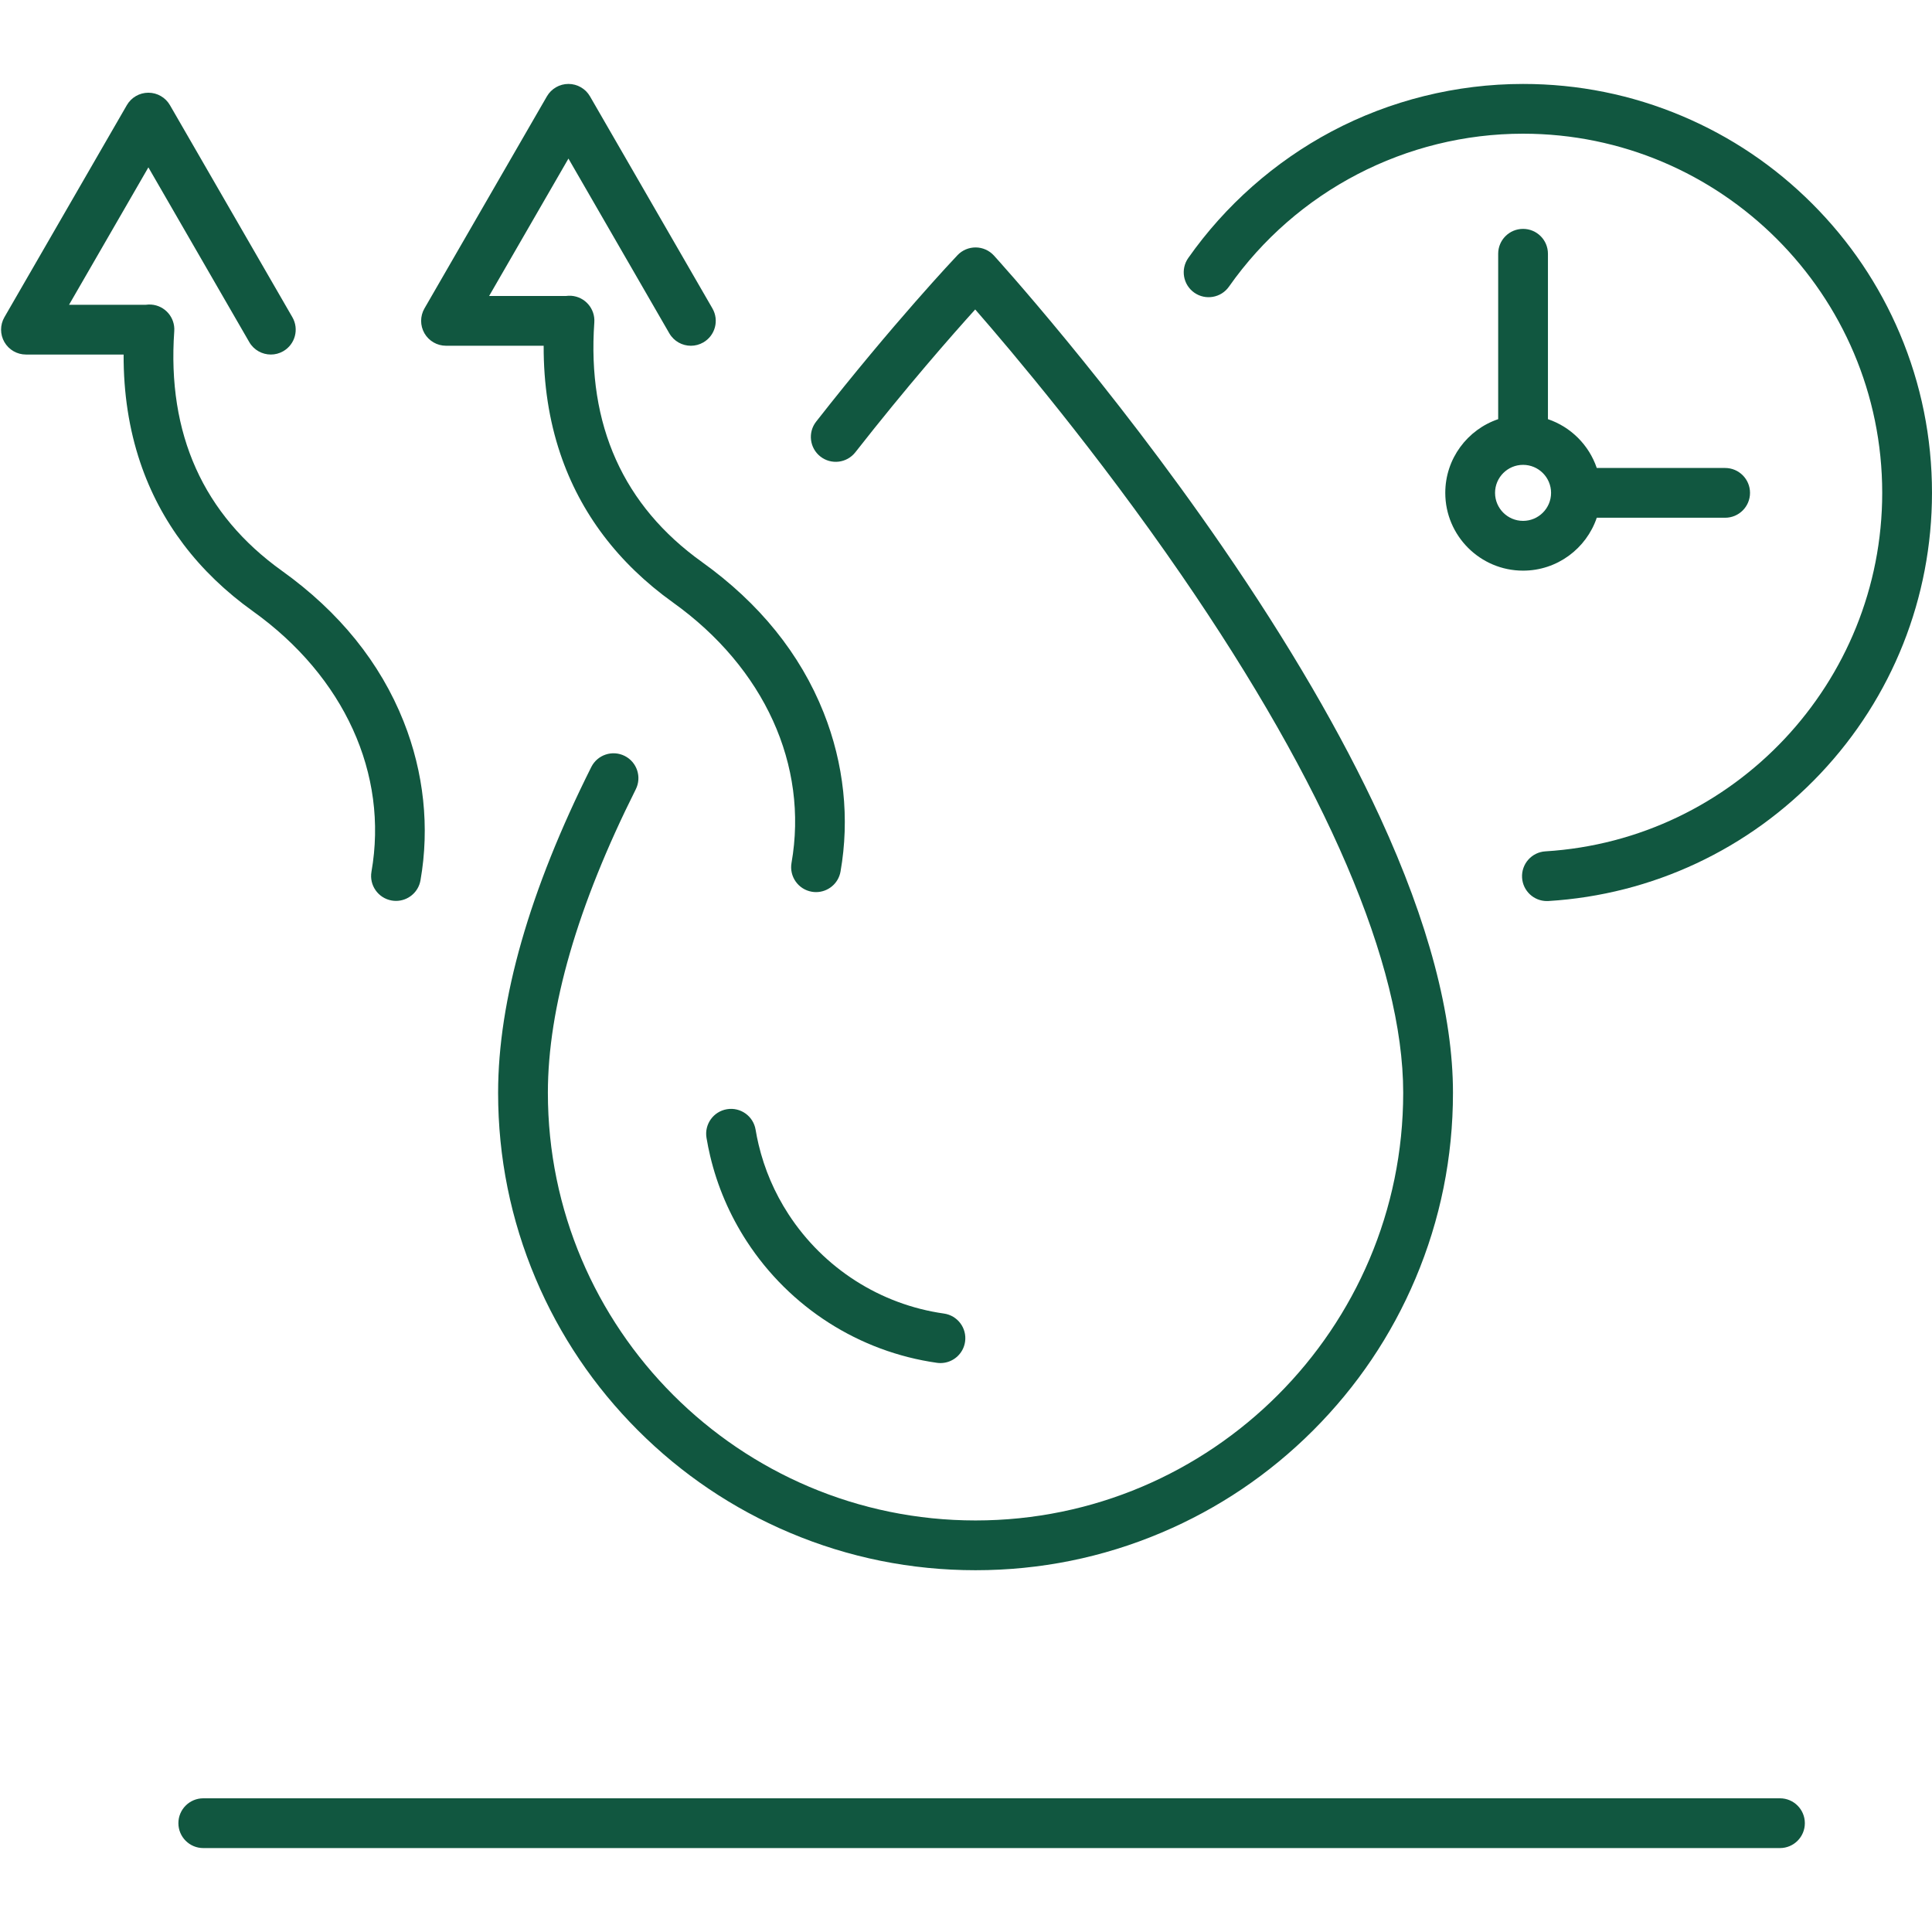 <svg version="1.0" preserveAspectRatio="xMidYMid meet" height="800" viewBox="0 0 600 600" zoomAndPan="magnify" width="800" xmlns:xlink="http://www.w3.org/1999/xlink" xmlns="http://www.w3.org/2000/svg"><defs><clipPath id="ee2aecb4a7"><path clip-rule="nonzero" d="M 367.383 26.066 L 599.996 26.066 L 599.996 280 L 367.383 280 Z M 367.383 26.066"></path></clipPath></defs><rect fill-opacity="1" height="720" y="-60" fill="#ffffff" width="720" x="-60"></rect><rect fill-opacity="1" height="720" y="-60" fill="#ffffff" width="720" x="-60"></rect><path fill-rule="nonzero" fill-opacity="1" d="M 254.781 141.781 C 258.141 144.41 263 143.824 265.633 140.461 C 281.59 120.098 295.457 104.297 302.859 96.105 C 314.109 108.992 340.602 140.336 366.871 178.531 C 411.949 244.09 435.777 299.707 435.777 339.375 C 435.777 412.609 376.199 472.191 302.965 472.191 C 229.727 472.191 170.148 412.609 170.148 339.375 C 170.148 312.996 179.332 281.285 197.445 245.129 C 199.359 241.312 197.816 236.668 194 234.758 C 190.184 232.848 185.539 234.391 183.629 238.207 C 164.43 276.531 154.691 310.566 154.691 339.375 C 154.691 359.387 158.613 378.805 166.348 397.09 C 173.816 414.746 184.508 430.602 198.121 444.219 C 211.734 457.832 227.59 468.523 245.246 475.988 C 263.531 483.727 282.953 487.645 302.965 487.645 C 322.977 487.645 342.398 483.727 360.68 475.988 C 378.336 468.523 394.191 457.832 407.809 444.219 C 421.426 430.602 432.113 414.746 439.578 397.09 C 447.312 378.805 451.234 359.387 451.234 339.375 C 451.234 315.246 443.609 286.449 428.57 253.785 C 416.727 228.07 400.254 199.805 379.602 169.777 C 344.57 118.832 309.027 79.75 308.668 79.359 C 307.227 77.777 305.184 76.863 303.039 76.844 C 300.898 76.828 298.836 77.691 297.359 79.25 C 296.566 80.086 277.625 100.098 253.465 130.934 C 250.832 134.289 251.422 139.148 254.781 141.781" fill="#115740"></path><path fill-rule="nonzero" fill-opacity="1" d="M 231.895 385.48 C 245.262 406.047 266.797 419.809 290.98 423.234 C 291.348 423.289 291.711 423.312 292.074 423.312 C 295.859 423.312 299.168 420.527 299.715 416.668 C 300.316 412.445 297.371 408.531 293.148 407.934 C 273.391 405.137 255.789 393.879 244.855 377.059 C 240.531 370.406 237.414 363.133 235.586 355.445 C 235.227 353.926 234.91 352.371 234.656 350.832 C 233.957 346.621 229.977 343.777 225.766 344.477 C 221.555 345.172 218.711 349.156 219.41 353.363 C 219.723 355.254 220.109 357.152 220.551 359.016 C 222.785 368.438 226.605 377.336 231.895 385.48" fill="#115740"></path><g clip-path="url(#ee2aecb4a7)"><path fill-rule="nonzero" fill-opacity="1" d="M 590.016 103.625 C 583.617 88.504 574.461 74.926 562.801 63.262 C 551.141 51.602 537.559 42.445 522.438 36.051 C 506.773 29.426 490.141 26.07 473 26.07 C 452.266 26.07 431.691 31.176 413.496 40.844 C 395.891 50.199 380.508 63.781 369.023 80.125 C 366.57 83.617 367.41 88.441 370.902 90.895 C 374.398 93.344 379.215 92.504 381.668 89.016 C 402.562 59.273 436.707 41.52 473 41.52 C 534.504 41.52 584.539 91.559 584.539 153.062 C 584.539 211.898 538.59 260.801 479.934 264.395 C 475.676 264.656 472.434 268.32 472.695 272.578 C 472.945 276.68 476.348 279.836 480.398 279.832 C 480.559 279.832 480.719 279.828 480.879 279.82 C 513.121 277.844 543.125 263.781 565.367 240.223 C 587.699 216.566 599.996 185.609 599.996 153.062 C 599.996 135.922 596.637 119.293 590.016 103.625" fill="#115740"></path></g><path fill-rule="nonzero" fill-opacity="1" d="M 473 161.762 C 468.203 161.762 464.301 157.863 464.301 153.062 C 464.301 148.266 468.203 144.363 473 144.363 C 477.801 144.363 481.699 148.266 481.699 153.062 C 481.699 157.863 477.801 161.762 473 161.762 Z M 473 71.082 C 468.73 71.082 465.273 74.539 465.273 78.809 L 465.273 130.176 C 455.734 133.402 448.844 142.441 448.844 153.062 C 448.844 166.383 459.68 177.219 473 177.219 C 483.621 177.219 492.656 170.332 495.891 160.789 L 535.758 160.789 C 540.023 160.789 543.484 157.332 543.484 153.062 C 543.484 148.797 540.023 145.336 535.758 145.336 L 495.891 145.336 C 493.48 138.223 487.84 132.582 480.727 130.176 L 480.727 78.809 C 480.727 74.539 477.27 71.082 473 71.082" fill="#115740"></path><path fill-rule="nonzero" fill-opacity="1" d="M 138.512 107.375 L 168.84 107.375 C 168.793 119.316 170.52 130.547 173.992 140.859 C 180.227 159.379 192.012 174.941 209.016 187.117 C 237.375 207.418 251.129 237.648 245.812 267.988 C 245.078 272.195 247.887 276.199 252.094 276.934 C 252.543 277.016 252.992 277.051 253.434 277.051 C 257.117 277.051 260.379 274.41 261.035 270.656 C 263.91 254.25 262.105 237.195 255.805 221.344 C 248.535 203.039 235.816 187.297 218.012 174.547 C 193.574 157.059 182.324 132.012 184.57 100.113 C 184.867 95.852 181.66 92.164 177.402 91.859 C 176.84 91.824 176.293 91.844 175.758 91.922 L 151.898 91.922 L 176.535 49.246 L 207.863 103.516 C 209.297 105.992 211.891 107.379 214.562 107.379 C 215.875 107.379 217.203 107.043 218.422 106.34 C 222.117 104.207 223.383 99.48 221.25 95.785 L 183.227 29.926 C 181.848 27.539 179.297 26.066 176.535 26.066 C 173.773 26.066 171.223 27.539 169.844 29.926 L 131.82 95.785 C 130.441 98.176 130.441 101.121 131.82 103.516 C 133.203 105.902 135.754 107.375 138.512 107.375" fill="#115740"></path><path fill-rule="nonzero" fill-opacity="1" d="M 78.562 189.84 C 106.922 210.145 120.68 240.379 115.363 270.719 C 114.629 274.922 117.438 278.926 121.641 279.664 C 122.094 279.742 122.543 279.781 122.984 279.781 C 126.668 279.781 129.93 277.141 130.586 273.387 C 133.461 256.98 131.652 239.926 125.352 224.07 C 118.082 205.77 105.367 190.027 87.559 177.277 C 63.125 159.785 51.875 134.738 54.117 102.84 C 54.418 98.582 51.211 94.891 46.953 94.59 C 46.391 94.555 45.84 94.574 45.309 94.648 L 21.445 94.648 L 46.082 51.977 L 77.414 106.242 C 78.844 108.719 81.441 110.105 84.113 110.105 C 85.422 110.105 86.75 109.773 87.969 109.07 C 91.664 106.938 92.934 102.211 90.797 98.512 L 52.777 32.656 C 51.395 30.266 48.844 28.793 46.082 28.793 C 43.324 28.793 40.773 30.266 39.391 32.656 L 1.371 98.512 C -0.012 100.902 -0.012 103.852 1.371 106.242 C 2.75 108.633 5.301 110.105 8.062 110.105 L 38.391 110.105 C 38.344 122.043 40.07 133.273 43.543 143.59 C 49.777 162.109 61.562 177.672 78.562 189.84" fill="#115740"></path><path fill-rule="nonzero" fill-opacity="1" d="M 552.785 558.48 L 63.129 558.48 C 58.863 558.48 55.402 561.938 55.402 566.207 C 55.402 570.473 58.863 573.934 63.129 573.934 L 552.785 573.934 C 557.051 573.934 560.512 570.473 560.512 566.207 C 560.512 561.938 557.051 558.48 552.785 558.48" fill="#115740"></path></svg>